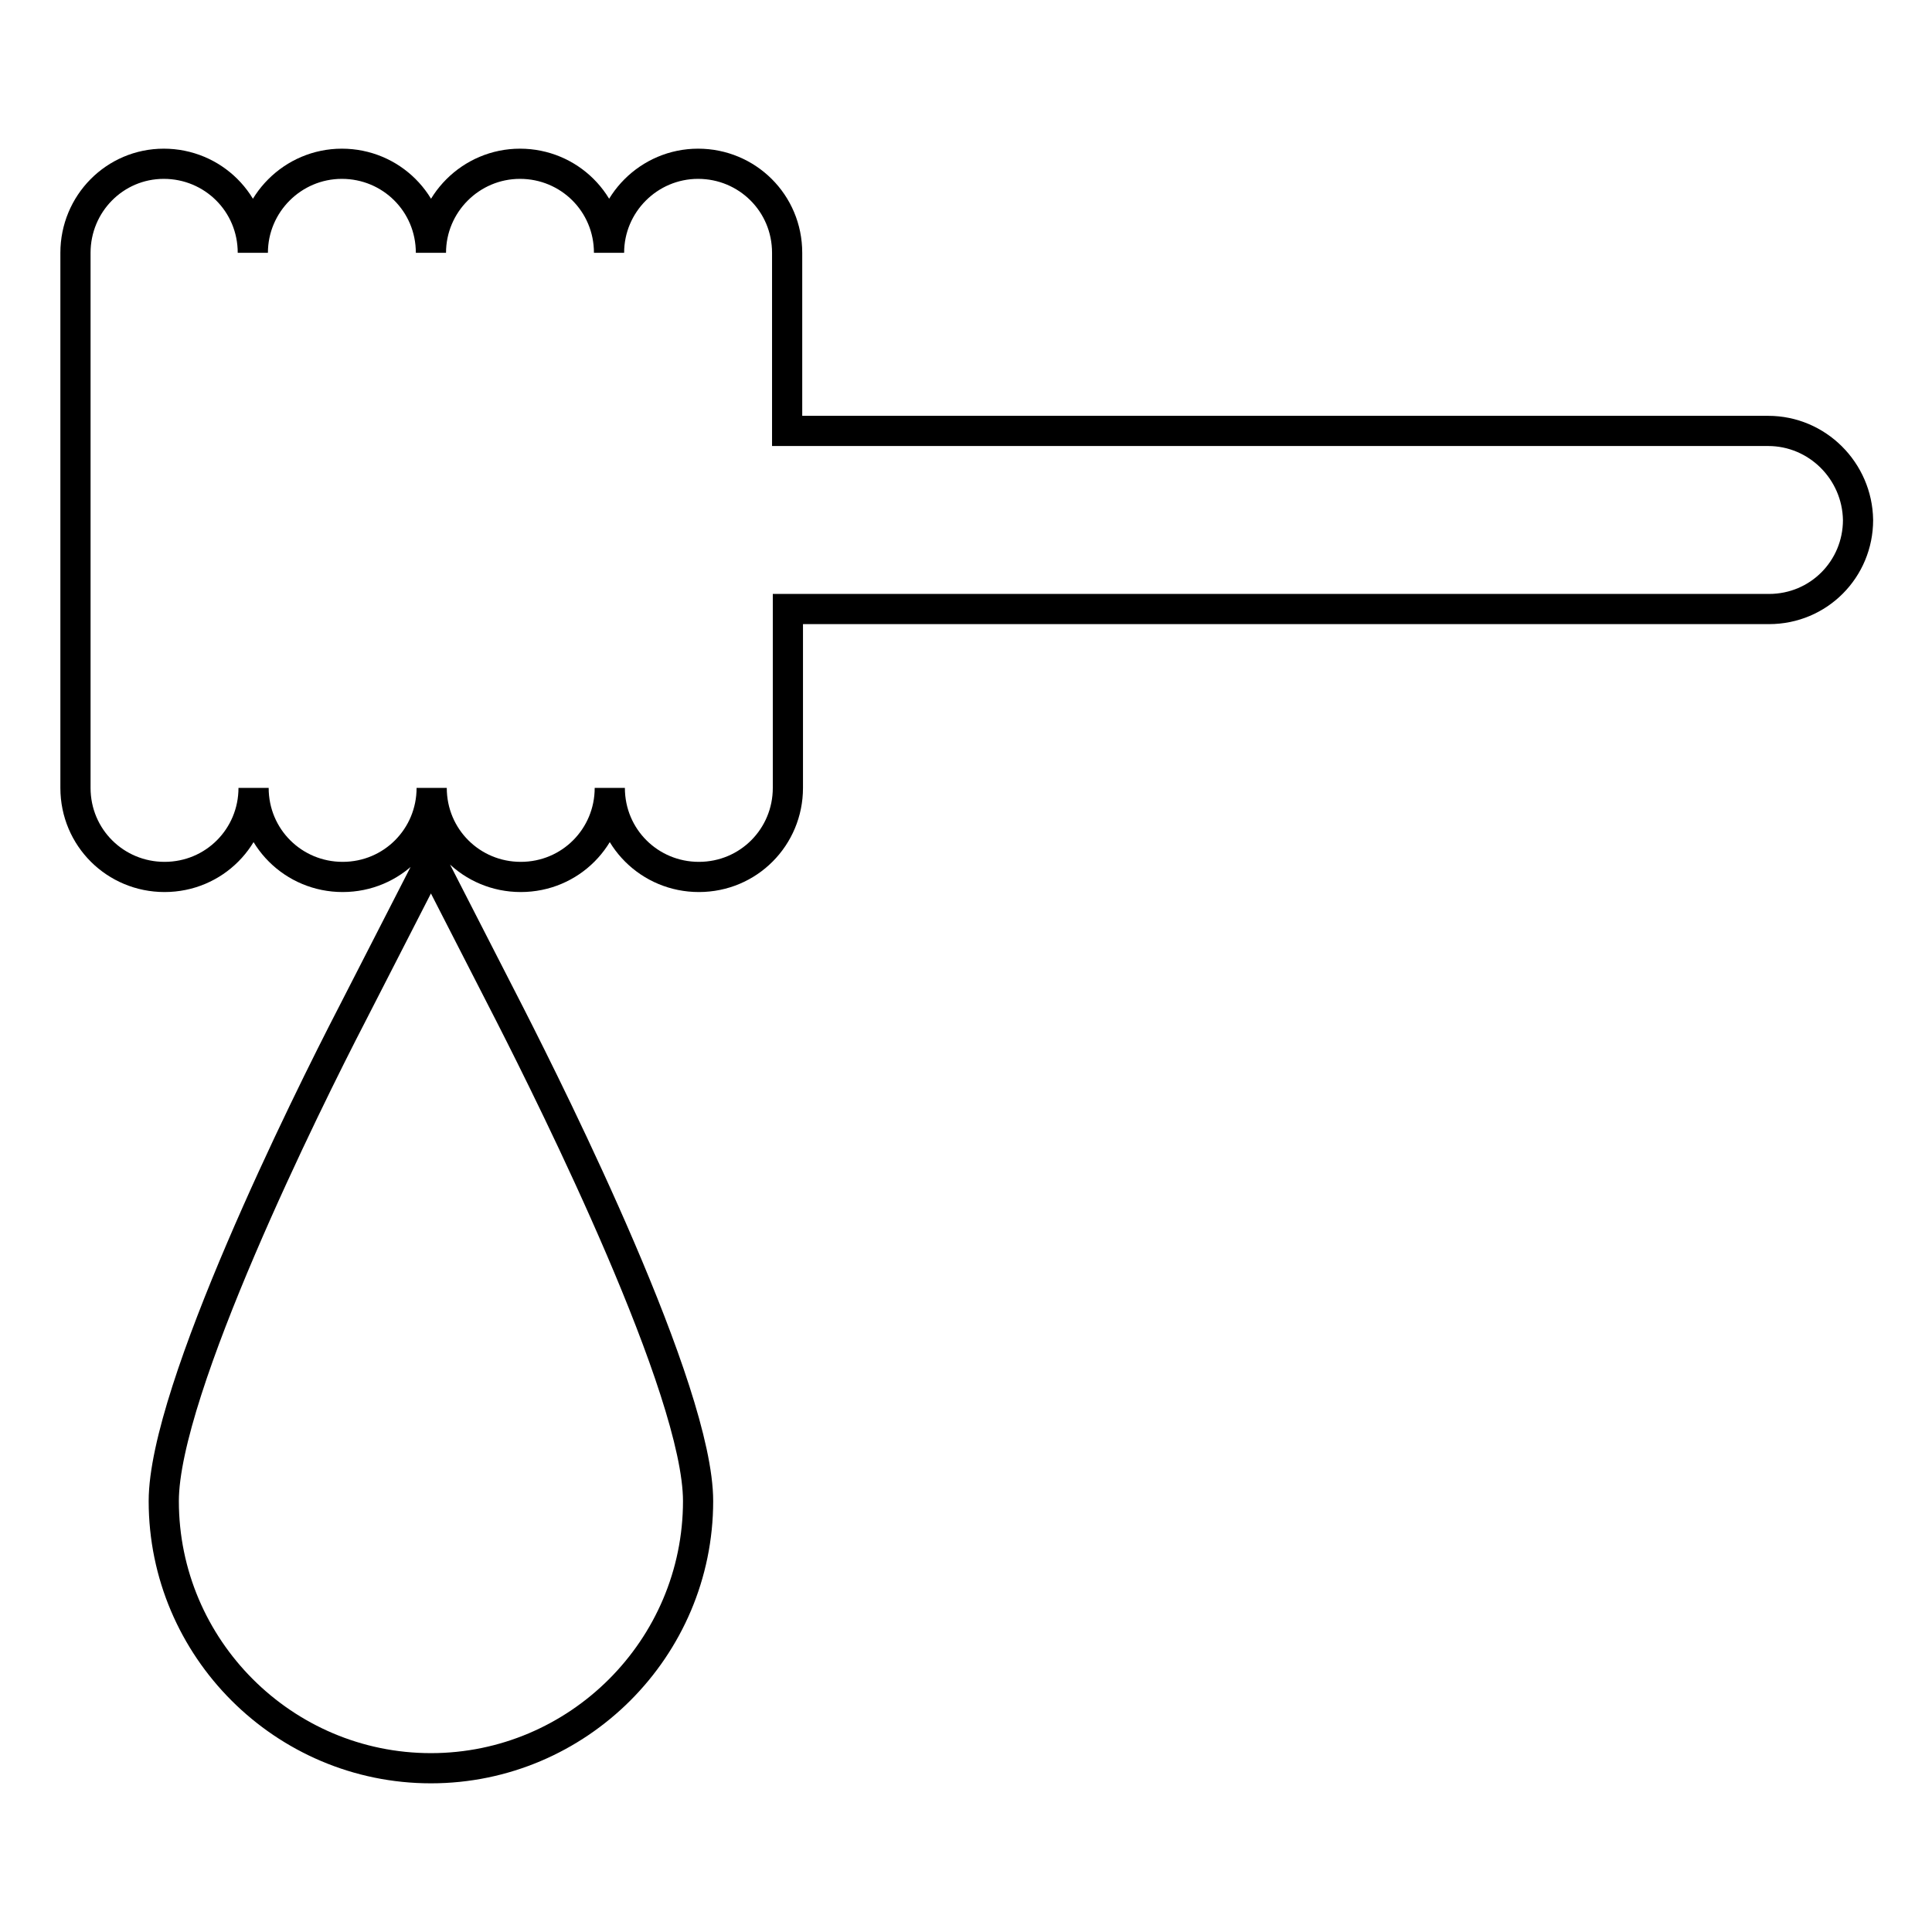 <?xml version="1.0" encoding="utf-8"?>
<!-- Svg Vector Icons : http://www.onlinewebfonts.com/icon -->
<!DOCTYPE svg PUBLIC "-//W3C//DTD SVG 1.1//EN" "http://www.w3.org/Graphics/SVG/1.1/DTD/svg11.dtd">
<svg version="1.1" xmlns="http://www.w3.org/2000/svg" xmlns:xlink="http://www.w3.org/1999/xlink" x="0px" y="0px" viewBox="0 0 256 256" enable-background="new 0 0 256 256" xml:space="preserve">
<g> <path stroke-width="4" fill-opacity="0" stroke="#000000"  d="M234.3,57.1h-130V33.5c0-6.6-5.3-11.8-11.8-11.8c-6.5,0-11.8,5.3-11.8,11.8c0-6.6-5.3-11.8-11.8-11.8 S57.1,27,57.1,33.5c0-6.6-5.3-11.8-11.8-11.8c-6.5,0-11.8,5.3-11.8,11.8c0-6.6-5.3-11.8-11.8-11.8S10,27,10,33.5v70.9 c0,6.6,5.3,11.8,11.8,11.8c6.6,0,11.8-5.3,11.8-11.8c0,6.6,5.3,11.8,11.8,11.8c6.6,0,11.8-5.3,11.8-11.8c0,6.6,5.3,11.8,11.8,11.8 c6.6,0,11.8-5.3,11.8-11.8c0,6.6,5.3,11.8,11.8,11.8c6.6,0,11.8-5.3,11.8-11.8V80.7h130c6.6,0,11.8-5.3,11.8-11.8 C246.1,62.4,240.8,57.1,234.3,57.1L234.3,57.1z M57.1,114l-10.5,20.5c-5.9,11.4-24.9,49.7-24.9,64.4c0,19.5,15.9,35.4,35.4,35.4 c19.5,0,35.4-15.9,35.4-35.4c0-14.7-19.1-53-24.9-64.4L57.1,114z"/></g>
</svg>